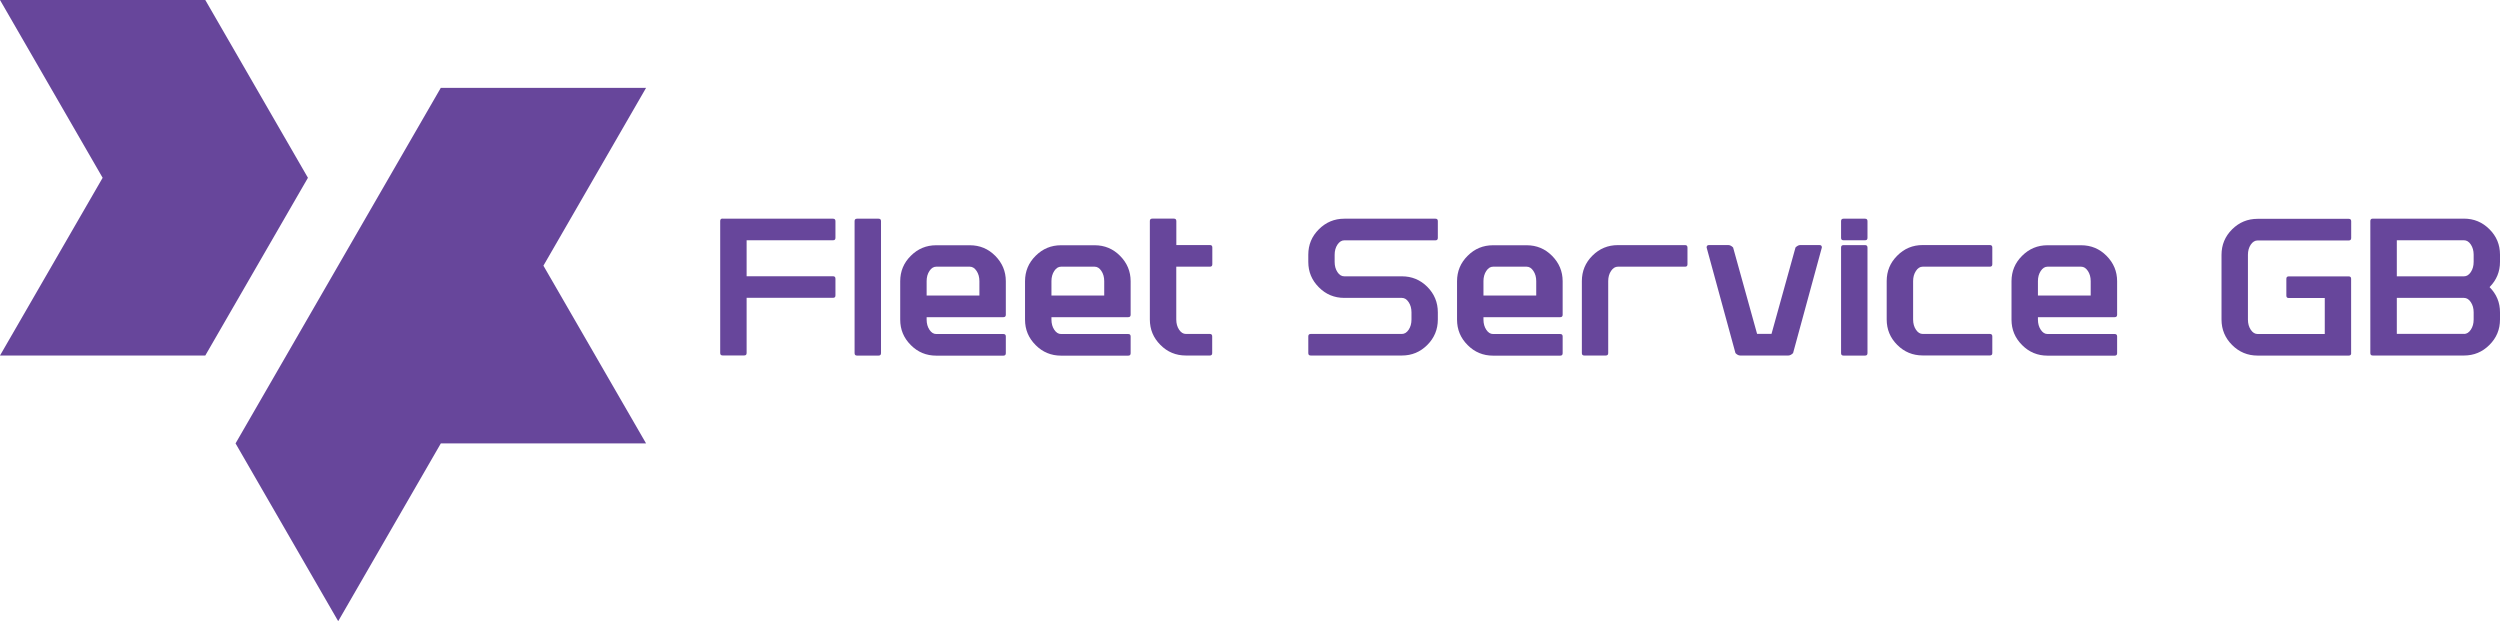 <svg xmlns="http://www.w3.org/2000/svg" id="Layer_2" viewBox="0 0 370.94 92.17"><defs><style>      .cls-1 {        fill: #67469b;      }    </style></defs><g id="Layer_1-2" data-name="Layer_1"><g><g><path class="cls-1" d="M107.22,32.45h16.38c.24,0,.36.12.36.36v2.49c0,.24-.12.35-.36.35h-12.82s0,5.34,0,5.34h12.82c.24,0,.36.12.36.36v2.49c0,.24-.12.35-.36.35h-12.82s0,8.19,0,8.19c0,.24-.12.36-.36.36h-3.2c-.24,0-.36-.12-.36-.36v-19.59c0-.24.12-.36.36-.36"></path><path class="cls-1" d="M127.16,32.45h3.2c.24,0,.36.12.36.36v19.59c0,.24-.12.36-.36.36h-3.2c-.24,0-.36-.12-.36-.36v-19.59c0-.24.12-.36.36-.36"></path><path class="cls-1" d="M137.49,43.85h7.83s0-2.14,0-2.14c0-.59-.14-1.09-.42-1.51-.28-.42-.61-.63-1-.63h-4.99c-.39,0-.72.21-1,.63-.28.42-.42.92-.42,1.51v2.14ZM149.24,46.7c0,.24-.12.36-.36.36h-11.39s0,.36,0,.36c0,.59.14,1.09.42,1.51.28.42.61.63,1,.63h9.97c.24,0,.36.12.36.36v2.49c0,.24-.12.36-.36.36h-9.97c-1.47,0-2.73-.52-3.77-1.57-1.05-1.05-1.57-2.3-1.57-3.77v-5.7c0-1.47.52-2.73,1.57-3.77,1.05-1.05,2.3-1.57,3.77-1.57h4.99c1.47,0,2.73.52,3.77,1.57,1.04,1.05,1.57,2.3,1.57,3.77v4.99Z"></path><path class="cls-1" d="M156.01,43.85h7.83s0-2.14,0-2.14c0-.59-.14-1.09-.42-1.51-.28-.42-.61-.63-1-.63h-4.99c-.39,0-.72.21-1,.63-.28.42-.42.92-.42,1.51v2.14ZM167.76,46.7c0,.24-.12.36-.36.36h-11.39s0,.36,0,.36c0,.59.14,1.09.42,1.51.28.42.61.63,1,.63h9.97c.24,0,.36.12.36.36v2.49c0,.24-.12.36-.36.36h-9.97c-1.47,0-2.73-.52-3.77-1.57-1.05-1.05-1.57-2.3-1.57-3.77v-5.7c0-1.47.52-2.73,1.57-3.77,1.05-1.05,2.3-1.57,3.77-1.57h4.99c1.47,0,2.73.52,3.77,1.57,1.04,1.05,1.57,2.3,1.57,3.77v4.99Z"></path><path class="cls-1" d="M174.53,39.58v7.83c0,.59.14,1.09.42,1.51.28.42.62.63,1,.63h3.56c.24,0,.35.12.35.36v2.49c0,.24-.12.35-.35.35h-3.56c-1.47,0-2.73-.52-3.77-1.57-1.05-1.05-1.57-2.3-1.57-3.78v-14.6c0-.24.12-.36.36-.36h3.21c.24,0,.36.12.36.36v3.56s4.99,0,4.99,0c.24,0,.35.12.35.36v2.49c0,.24-.12.36-.35.36h-4.99Z"></path><path class="cls-1" d="M209.43,46.34c0-.59-.14-1.09-.42-1.51-.28-.42-.61-.63-1-.63h-8.55c-1.47,0-2.73-.52-3.77-1.57-1.05-1.05-1.57-2.3-1.57-3.77v-1.07c0-1.47.52-2.73,1.57-3.77,1.04-1.04,2.3-1.57,3.77-1.57h13.53c.24,0,.35.12.35.36v2.49c0,.24-.12.36-.35.36h-13.53c-.39,0-.72.21-1.01.63-.28.42-.42.92-.42,1.51v1.07c0,.59.14,1.09.42,1.51.28.42.61.62,1.01.62h8.55c1.47,0,2.73.52,3.77,1.56,1.04,1.05,1.56,2.31,1.56,3.78v1.07c0,1.47-.52,2.73-1.56,3.77-1.05,1.05-2.3,1.57-3.77,1.57h-13.53c-.24,0-.36-.12-.36-.35v-2.49c0-.24.12-.36.36-.36h13.53c.39,0,.72-.21,1-.62.28-.42.42-.92.42-1.51v-1.07Z"></path><path class="cls-1" d="M220.11,43.85h7.83s0-2.14,0-2.14c0-.59-.14-1.09-.42-1.51-.28-.42-.61-.63-1-.63h-4.99c-.39,0-.72.21-1,.63-.28.42-.42.92-.42,1.51v2.14ZM231.86,46.7c0,.24-.12.36-.36.36h-11.39s0,.36,0,.36c0,.59.14,1.09.42,1.51.28.42.61.63,1,.63h9.97c.24,0,.36.12.36.36v2.49c0,.24-.12.36-.36.36h-9.97c-1.47,0-2.73-.52-3.77-1.57-1.05-1.05-1.57-2.3-1.57-3.77v-5.7c0-1.47.52-2.73,1.57-3.77,1.04-1.05,2.3-1.57,3.77-1.57h4.99c1.47,0,2.73.52,3.77,1.57,1.04,1.05,1.57,2.3,1.57,3.77v4.99Z"></path><path class="cls-1" d="M238.27,52.75h-3.2c-.24,0-.36-.12-.36-.36v-10.68c0-1.47.52-2.73,1.56-3.77,1.05-1.05,2.31-1.57,3.78-1.57h9.98c.23,0,.35.12.35.36v2.49c0,.24-.12.35-.35.35h-9.98c-.39,0-.72.21-1.01.63-.28.42-.42.92-.42,1.51v10.68c0,.24-.12.36-.36.36"></path><path class="cls-1" d="M258.21,52.75c-.24,0-.48-.12-.71-.36l-4.28-15.67c0-.24.12-.36.36-.36h2.85c.24,0,.48.12.72.36l3.56,12.82h2.14s3.56-12.82,3.56-12.82c.24-.24.48-.36.71-.36h2.85c.24,0,.35.12.35.36l-4.27,15.67c-.24.24-.48.36-.71.36h-7.12Z"></path><path class="cls-1" d="M273.53,36.37h3.2c.24,0,.36.12.36.36v15.67c0,.24-.12.36-.36.36h-3.2c-.24,0-.36-.12-.36-.36v-15.67c0-.24.12-.36.36-.36M273.53,32.45h3.2c.24,0,.36.12.36.36v2.49c0,.24-.12.35-.36.35h-3.2c-.24,0-.36-.12-.36-.35v-2.49c0-.24.12-.36.36-.36"></path><path class="cls-1" d="M295.61,49.9v2.49c0,.24-.12.35-.36.35h-9.97c-1.47,0-2.73-.52-3.77-1.56-1.05-1.05-1.57-2.3-1.57-3.78v-5.7c0-1.47.52-2.73,1.57-3.77,1.04-1.05,2.3-1.57,3.77-1.57h9.97c.24,0,.36.12.36.36v2.49c0,.24-.12.36-.36.36h-9.97c-.39,0-.73.21-1,.63-.28.42-.42.92-.42,1.51v5.7c0,.59.14,1.09.42,1.51.28.42.61.63,1,.63h9.97c.24,0,.36.12.36.36"></path><path class="cls-1" d="M302.38,43.85h7.83s0-2.14,0-2.14c0-.59-.14-1.09-.42-1.51-.28-.42-.61-.63-1-.63h-4.99c-.39,0-.72.21-1,.63-.28.42-.42.92-.42,1.51v2.14ZM314.13,46.7c0,.24-.12.36-.36.36h-11.39s0,.36,0,.36c0,.59.14,1.09.42,1.51.28.42.61.63,1,.63h9.97c.24,0,.36.12.36.36v2.49c0,.24-.12.36-.36.36h-9.97c-1.47,0-2.73-.52-3.77-1.57-1.05-1.05-1.57-2.3-1.57-3.77v-5.7c0-1.47.52-2.73,1.57-3.77,1.05-1.05,2.3-1.57,3.77-1.57h4.99c1.47,0,2.73.52,3.77,1.57,1.04,1.05,1.57,2.3,1.57,3.77v4.99Z"></path><path class="cls-1" d="M348.86,52.4c0,.24-.12.36-.36.36h-13.53c-1.47,0-2.73-.52-3.78-1.57-1.04-1.04-1.57-2.3-1.57-3.77v-9.61c0-1.47.52-2.73,1.57-3.78,1.05-1.04,2.3-1.56,3.78-1.56h13.53c.24,0,.36.12.36.36v2.49c0,.24-.12.36-.36.36h-13.53c-.39,0-.73.21-1.01.62-.28.42-.42.92-.42,1.51v9.61c0,.59.14,1.09.42,1.51.28.42.62.63,1.01.63h9.97s0-5.34,0-5.34h-5.35c-.24,0-.35-.12-.35-.36v-2.49c0-.24.12-.36.35-.36h8.9c.24,0,.36.12.36.36v11.04Z"></path><path class="cls-1" d="M365.6,49.55c.39,0,.73-.21,1.01-.63.28-.42.42-.92.42-1.51v-1.07c0-.59-.14-1.09-.42-1.51-.28-.42-.62-.63-1.01-.63h-9.97s0,5.34,0,5.34h9.97ZM355.63,41h9.97c.39,0,.73-.21,1.01-.63.28-.42.42-.92.42-1.51v-1.07c0-.59-.14-1.09-.42-1.51-.28-.42-.62-.63-1.01-.63h-9.97s0,5.35,0,5.35ZM369.4,42.61c1.03,1.04,1.54,2.28,1.54,3.73v1.07c0,1.47-.52,2.73-1.57,3.77-1.05,1.05-2.3,1.57-3.78,1.57h-13.53c-.24,0-.36-.12-.36-.36v-19.59c0-.24.12-.36.36-.36h13.53c1.47,0,2.73.52,3.78,1.57,1.05,1.04,1.57,2.3,1.57,3.77v1.07c0,1.45-.51,2.7-1.54,3.74"></path></g><g><polygon class="cls-1" points="0 0 30.46 0 45.69 26.38 30.46 52.75 0 52.75 15.23 26.38 0 0"></polygon><polygon class="cls-1" points="95.86 13.04 65.4 13.04 34.95 65.79 50.18 92.17 65.41 65.79 95.86 65.79 80.63 39.42 95.86 13.04"></polygon></g></g></g></svg>